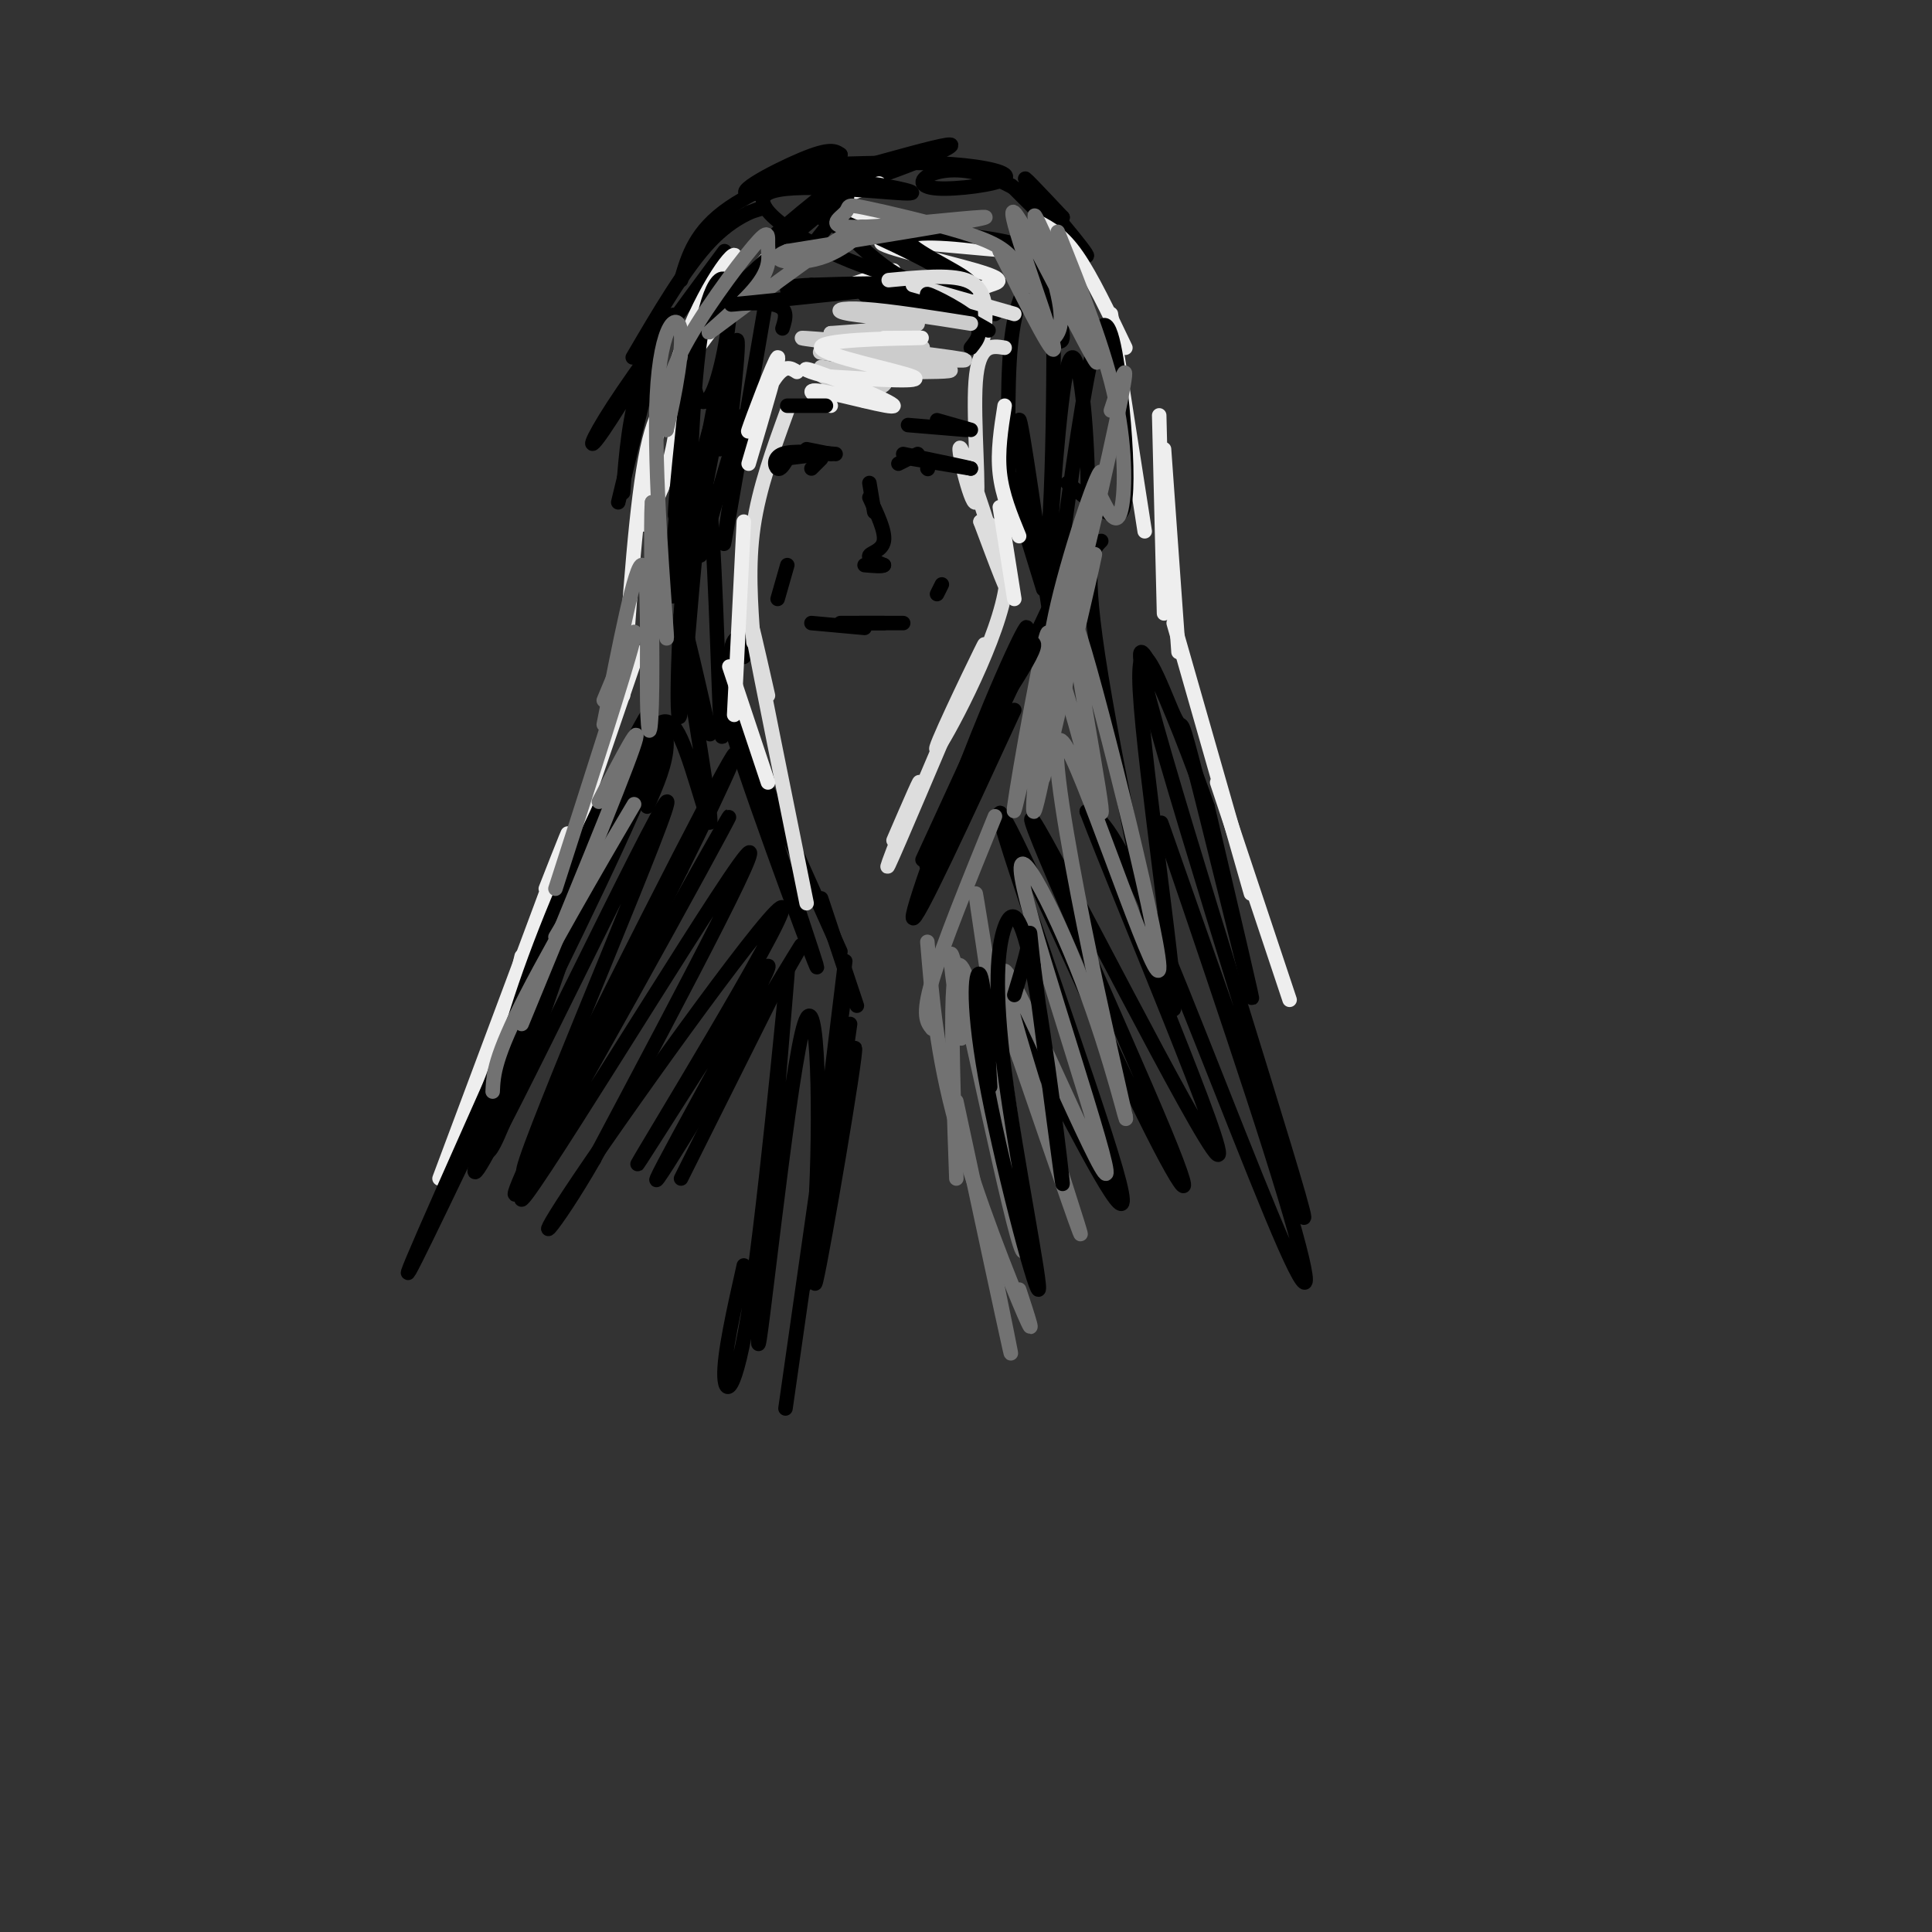 <svg viewBox='0 0 400 400' version='1.1' xmlns='http://www.w3.org/2000/svg' xmlns:xlink='http://www.w3.org/1999/xlink'><rect x="0" y="0" width="400" height="400" fill="#333333" stroke="none"/><g fill='none' stroke='rgb(0,0,0)' stroke-width='3' stroke-linecap='round' stroke-linejoin='round'><path d='M220,49c-6.321,-6.298 -12.643,-12.595 -10,-10c2.643,2.595 14.250,14.083 15,14c0.750,-0.083 -9.357,-11.738 -12,-15c-2.643,-3.262 2.179,1.869 7,7'/><path d='M220,45c-1.351,-0.614 -8.227,-5.650 -14,-8c-5.773,-2.350 -10.442,-2.014 -13,-1c-2.558,1.014 -3.005,2.705 1,3c4.005,0.295 12.463,-0.805 14,-2c1.537,-1.195 -3.847,-2.484 -11,-3c-7.153,-0.516 -16.077,-0.258 -25,0'/><path d='M172,34c-4.258,0.150 -2.404,0.526 -2,2c0.404,1.474 -0.643,4.047 7,2c7.643,-2.047 23.977,-8.714 19,-8c-4.977,0.714 -31.263,8.808 -39,10c-7.737,1.192 3.075,-4.516 9,-7c5.925,-2.484 6.962,-1.742 8,-1'/><path d='M174,32c-3.422,1.622 -15.978,6.178 -23,11c-7.022,4.822 -8.511,9.911 -10,15'/><path d='M155,44c2.133,-0.667 4.267,-1.333 3,-1c-1.267,0.333 -5.933,1.667 -11,7c-5.067,5.333 -10.533,14.667 -16,24'/><path d='M150,52c-9.029,12.204 -18.057,24.408 -23,32c-4.943,7.592 -5.799,10.571 -2,5c3.799,-5.571 12.254,-19.692 14,-23c1.746,-3.308 -3.215,4.198 -6,12c-2.785,7.802 -3.392,15.901 -4,24'/><path d='M134,80c1.500,-6.500 3.000,-13.000 2,-9c-1.000,4.000 -4.500,18.500 -8,33'/></g>
<g fill='none' stroke='rgb(238,238,238)' stroke-width='3' stroke-linecap='round' stroke-linejoin='round'><path d='M176,59c0.000,0.000 9.000,-3.000 9,-3'/><path d='M201,61c1.166,-0.715 2.332,-1.429 4,-2c1.668,-0.571 3.839,-0.998 -3,-3c-6.839,-2.002 -22.687,-5.577 -19,-6c3.687,-0.423 26.911,2.308 29,2c2.089,-0.308 -16.955,-3.654 -36,-7'/><path d='M176,45c-6.000,-1.333 -3.000,-1.167 0,-1'/><path d='M182,38c-6.360,2.088 -12.721,4.177 -21,13c-8.279,8.823 -18.478,24.381 -19,24c-0.522,-0.381 8.633,-16.700 10,-21c1.367,-4.300 -5.055,3.419 -10,16c-4.945,12.581 -8.413,30.023 -9,36c-0.587,5.977 1.706,0.488 4,-5'/><path d='M137,101c1.595,-4.262 3.583,-12.417 3,-16c-0.583,-3.583 -3.738,-2.595 -6,8c-2.262,10.595 -3.631,30.798 -5,51'/><path d='M215,46c2.500,1.333 5.000,2.667 8,7c3.000,4.333 6.500,11.667 10,19'/><path d='M230,65c0.000,0.000 7.000,45.000 7,45'/><path d='M240,86c0.000,0.000 1.000,41.000 1,41'/><path d='M241,93c0.000,0.000 3.000,42.000 3,42'/><path d='M243,129c0.000,0.000 16.000,56.000 16,56'/><path d='M252,162c0.000,0.000 15.000,45.000 15,45'/><path d='M132,135c-10.000,29.250 -20.000,58.500 -24,69c-4.000,10.500 -2.000,2.250 0,-6'/><path d='M113,184c3.333,-8.500 6.667,-17.000 3,-7c-3.667,10.000 -14.333,38.500 -25,67'/></g>
<g fill='none' stroke='rgb(0,0,0)' stroke-width='3' stroke-linecap='round' stroke-linejoin='round'><path d='M213,58c-1.708,3.411 -3.417,6.821 -4,17c-0.583,10.179 -0.042,27.125 0,31c0.042,3.875 -0.417,-5.321 0,-7c0.417,-1.679 1.708,4.161 3,10'/><path d='M212,109c1.167,3.833 2.583,8.417 4,13'/><path d='M206,65c-13.667,-1.750 -27.333,-3.500 -27,-4c0.333,-0.500 14.667,0.250 19,0c4.333,-0.250 -1.333,-1.500 -8,-2c-6.667,-0.500 -14.333,-0.250 -22,0'/><path d='M168,59c-4.500,0.167 -4.750,0.583 -5,1'/><path d='M159,60c-4.083,23.833 -8.167,47.667 -9,52c-0.833,4.333 1.583,-10.833 4,-26'/><path d='M154,86c-0.833,0.500 -4.917,14.750 -9,29'/><path d='M151,90c1.490,-13.793 2.979,-27.585 0,-14c-2.979,13.585 -10.427,54.549 -10,51c0.427,-3.549 8.730,-51.609 9,-54c0.270,-2.391 -7.494,40.888 -10,49c-2.506,8.112 0.247,-18.944 3,-46'/><path d='M143,76c-0.244,-1.022 -2.356,19.422 -3,27c-0.644,7.578 0.178,2.289 1,-3'/><path d='M160,49c4.090,-3.491 8.179,-6.982 11,-9c2.821,-2.018 4.372,-2.565 9,-2c4.628,0.565 12.333,2.240 7,2c-5.333,-0.240 -23.705,-2.396 -28,0c-4.295,2.396 5.488,9.343 17,14c11.512,4.657 24.753,7.023 22,4c-2.753,-3.023 -21.501,-11.435 -28,-14c-6.499,-2.565 -0.750,0.718 5,4'/><path d='M175,48c2.622,2.461 6.678,6.615 11,9c4.322,2.385 8.912,3.002 12,3c3.088,-0.002 4.676,-0.623 1,-3c-3.676,-2.377 -12.615,-6.511 -11,-8c1.615,-1.489 13.783,-0.335 20,1c6.217,1.335 6.484,2.849 8,7c1.516,4.151 4.283,10.937 4,13c-0.283,2.063 -3.615,-0.599 -5,-5c-1.385,-4.401 -0.824,-10.543 0,-12c0.824,-1.457 1.912,1.772 3,5'/><path d='M218,58c0.410,16.869 -0.065,56.542 -2,60c-1.935,3.458 -5.329,-29.300 -5,-31c0.329,-1.700 4.380,27.657 6,38c1.620,10.343 0.810,1.671 0,-7'/><path d='M217,118c0.663,-11.102 2.319,-35.356 4,-42c1.681,-6.644 3.386,4.322 4,17c0.614,12.678 0.136,27.067 -1,31c-1.136,3.933 -2.929,-2.589 -4,-4c-1.071,-1.411 -1.420,2.288 0,-8c1.420,-10.288 4.610,-34.563 7,-42c2.390,-7.437 3.981,1.965 5,11c1.019,9.035 1.467,17.702 1,22c-0.467,4.298 -1.848,4.228 -4,3c-2.152,-1.228 -5.076,-3.614 -8,-6'/><path d='M168,51c4.934,-6.222 9.869,-12.443 6,-10c-3.869,2.443 -16.540,13.552 -23,20c-6.460,6.448 -6.707,8.236 -7,11c-0.293,2.764 -0.631,6.506 0,9c0.631,2.494 2.231,3.741 4,-1c1.769,-4.741 3.707,-15.469 3,-20c-0.707,-4.531 -4.059,-2.866 -6,10c-1.941,12.866 -2.470,36.933 -3,61'/><path d='M149,93c0.728,-6.408 1.456,-12.816 0,-10c-1.456,2.816 -5.094,14.857 -7,32c-1.906,17.143 -2.078,39.389 -1,32c1.078,-7.389 3.406,-44.412 5,-46c1.594,-1.588 2.456,32.261 3,45c0.544,12.739 0.772,4.370 1,-4'/><path d='M154,136c0.099,-2.018 0.198,-4.035 -1,-4c-1.198,0.035 -3.692,2.123 1,20c4.692,17.877 16.571,51.544 15,48c-1.571,-3.544 -16.592,-44.298 -18,-51c-1.408,-6.702 10.796,20.649 23,48'/><path d='M218,126c4.024,-9.381 8.048,-18.762 1,-4c-7.048,14.762 -25.168,53.665 -27,57c-1.832,3.335 12.622,-28.900 18,-42c5.378,-13.100 1.679,-7.065 -5,9c-6.679,16.065 -16.337,42.162 -16,44c0.337,1.838 10.668,-20.581 21,-43'/><path d='M228,112c-1.967,1.966 -3.935,3.933 0,28c3.935,24.067 13.771,70.235 15,69c1.229,-1.235 -6.149,-49.872 -7,-66c-0.851,-16.128 4.823,0.254 7,5c2.177,4.746 0.855,-2.145 4,10c3.145,12.145 10.756,43.327 12,48c1.244,4.673 -3.878,-17.164 -9,-39'/><path d='M250,167c-6.608,-19.055 -18.630,-47.194 -12,-22c6.630,25.194 31.910,103.720 32,107c0.090,3.280 -25.012,-68.685 -29,-80c-3.988,-11.315 13.137,38.019 22,66c8.863,27.981 9.463,34.610 3,20c-6.463,-14.610 -19.989,-50.460 -28,-69c-8.011,-18.540 -10.505,-19.770 -13,-21'/><path d='M225,168c6.846,18.023 30.461,73.579 27,71c-3.461,-2.579 -33.998,-63.294 -38,-69c-4.002,-5.706 18.533,43.595 27,64c8.467,20.405 2.868,11.913 -8,-11c-10.868,-22.913 -27.003,-60.246 -26,-54c1.003,6.246 19.144,56.070 24,73c4.856,16.930 -3.572,0.965 -12,-15'/><path d='M219,227c-3.500,-5.500 -6.250,-11.750 -9,-18'/><path d='M134,167c1.975,-4.501 3.950,-9.001 4,-13c0.050,-3.999 -1.823,-7.495 -9,10c-7.177,17.495 -19.656,55.983 -25,69c-5.344,13.017 -3.554,0.562 0,-13c3.554,-13.562 8.870,-28.233 17,-46c8.130,-17.767 19.073,-38.630 11,-19c-8.073,19.630 -35.164,79.751 -44,100c-8.836,20.249 0.582,0.624 10,-19'/><path d='M98,236c8.599,-17.016 25.095,-50.058 33,-68c7.905,-17.942 7.218,-20.786 -4,4c-11.218,24.786 -32.966,77.200 -28,70c4.966,-7.200 36.645,-74.015 39,-76c2.355,-1.985 -24.613,60.862 -29,74c-4.387,13.138 13.806,-23.431 32,-60'/><path d='M141,180c9.411,-18.787 16.938,-35.753 5,-13c-11.938,22.753 -43.340,85.227 -39,80c4.340,-5.227 44.421,-78.154 44,-78c-0.421,0.154 -41.344,73.387 -43,79c-1.656,5.613 35.955,-56.396 45,-69c9.045,-12.604 -10.478,24.198 -30,61'/><path d='M123,240c-8.510,14.846 -14.785,21.462 -3,4c11.785,-17.462 41.628,-59.002 42,-56c0.372,3.002 -28.729,50.545 -30,53c-1.271,2.455 25.288,-40.177 27,-41c1.712,-0.823 -21.424,40.163 -23,44c-1.576,3.837 18.407,-29.475 26,-42c7.593,-12.525 2.797,-4.262 -2,4'/><path d='M160,206c-3.500,7.000 -11.250,22.500 -19,38'/><path d='M147,152c-3.351,-14.720 -6.702,-29.440 -6,-23c0.702,6.440 5.458,34.042 6,40c0.542,5.958 -3.131,-9.726 -6,-16c-2.869,-6.274 -4.935,-3.137 -7,0'/></g>
<g fill='none' stroke='rgb(221,221,221)' stroke-width='3' stroke-linecap='round' stroke-linejoin='round'><path d='M208,72c-2.707,-0.440 -5.413,-0.880 -6,7c-0.587,7.880 0.946,24.081 0,25c-0.946,0.919 -4.370,-13.445 -3,-11c1.370,2.445 7.534,21.699 9,27c1.466,5.301 -1.767,-3.349 -5,-12'/><path d='M203,108c1.364,-0.746 7.273,3.388 5,15c-2.273,11.612 -12.727,30.703 -14,32c-1.273,1.297 6.636,-15.201 9,-20c2.364,-4.799 -0.818,2.100 -4,9'/><path d='M199,144c-4.429,10.393 -13.500,31.875 -15,35c-1.500,3.125 4.571,-12.107 6,-16c1.429,-3.893 -1.786,3.554 -5,11'/><path d='M167,187c-4.833,-23.917 -9.667,-47.833 -11,-55c-1.333,-7.167 0.833,2.417 3,12'/><path d='M156,133c-0.583,-8.000 -1.167,-16.000 0,-24c1.167,-8.000 4.083,-16.000 7,-24'/><path d='M203,73c0.511,-2.600 1.022,-5.200 1,-8c-0.022,-2.800 -0.578,-5.800 -4,-7c-3.422,-1.200 -9.711,-0.600 -16,0'/><path d='M210,65c0.000,0.000 -21.000,-6.000 -21,-6'/></g>
<g fill='none' stroke='rgb(114,114,114)' stroke-width='3' stroke-linecap='round' stroke-linejoin='round'><path d='M217,71c1.822,-1.330 3.644,-2.661 2,-10c-1.644,-7.339 -6.756,-20.688 -4,-15c2.756,5.688 13.378,30.411 12,29c-1.378,-1.411 -14.756,-28.957 -17,-31c-2.244,-2.043 6.644,21.416 8,27c1.356,5.584 -4.822,-6.708 -11,-19'/><path d='M207,52c-0.542,-1.126 3.602,5.558 5,7c1.398,1.442 0.051,-2.359 -2,-5c-2.051,-2.641 -4.805,-4.121 -11,-6c-6.195,-1.879 -15.831,-4.155 -20,-5c-4.169,-0.845 -2.870,-0.257 -4,1c-1.130,1.257 -4.689,3.185 3,3c7.689,-0.185 26.625,-2.481 26,-2c-0.625,0.481 -20.813,3.741 -41,7'/><path d='M163,52c-5.321,1.964 1.876,3.374 8,1c6.124,-2.374 11.175,-8.532 5,-5c-6.175,3.532 -23.575,16.753 -28,20c-4.425,3.247 4.124,-3.481 8,-8c3.876,-4.519 3.080,-6.830 3,-9c-0.080,-2.170 0.555,-4.200 -3,0c-3.555,4.200 -11.302,14.628 -15,22c-3.698,7.372 -3.349,11.686 -3,16'/><path d='M138,89c0.560,-1.974 3.459,-14.911 3,-20c-0.459,-5.089 -4.278,-2.332 -5,13c-0.722,15.332 1.651,43.238 2,49c0.349,5.762 -1.325,-10.619 -3,-27'/><path d='M135,104c-0.394,3.695 0.121,26.434 0,38c-0.121,11.566 -0.879,11.960 -1,3c-0.121,-8.960 0.394,-27.274 -1,-28c-1.394,-0.726 -4.697,16.137 -8,33'/><path d='M125,145c3.833,-9.250 7.667,-18.500 6,-12c-1.667,6.500 -8.833,28.750 -16,51'/><path d='M124,166c4.833,-9.333 9.667,-18.667 7,-11c-2.667,7.667 -12.833,32.333 -23,57'/><path d='M115,194c9.044,-15.289 18.089,-30.578 16,-27c-2.089,3.578 -15.311,26.022 -22,39c-6.689,12.978 -6.844,16.489 -7,20'/><path d='M219,48c4.867,12.156 9.733,24.311 12,35c2.267,10.689 1.933,19.911 1,23c-0.933,3.089 -2.467,0.044 -4,-3'/><path d='M230,85c2.083,-6.455 4.166,-12.909 2,-2c-2.166,10.909 -8.581,39.182 -12,50c-3.419,10.818 -3.844,4.182 -1,-8c2.844,-12.182 8.955,-29.909 9,-27c0.045,2.909 -5.978,26.455 -12,50'/><path d='M225,121c1.250,-4.833 2.500,-9.667 1,-3c-1.500,6.667 -5.750,24.833 -10,43'/><path d='M220,146c1.910,-13.067 3.821,-26.134 2,-17c-1.821,9.134 -7.372,40.470 -8,39c-0.628,-1.470 3.667,-35.744 3,-37c-0.667,-1.256 -6.295,30.508 -7,36c-0.705,5.492 3.513,-15.288 6,-24c2.487,-8.712 3.244,-5.356 4,-2'/><path d='M220,141c3.086,9.164 8.803,33.073 8,26c-0.803,-7.073 -8.124,-45.127 -5,-37c3.124,8.127 16.693,62.436 17,70c0.307,7.564 -12.648,-31.617 -18,-43c-5.352,-11.383 -3.101,5.034 0,22c3.101,16.966 7.050,34.483 11,52'/><path d='M233,231c0.779,4.065 -2.773,-11.772 -9,-28c-6.227,-16.228 -15.130,-32.846 -12,-19c3.130,13.846 18.293,58.154 17,59c-1.293,0.846 -19.040,-41.772 -21,-42c-1.960,-0.228 11.869,41.935 15,52c3.131,10.065 -4.434,-11.967 -12,-34'/><path d='M211,219c-3.167,-8.667 -5.083,-13.333 -7,-18'/><path d='M206,169c-5.417,13.333 -10.833,26.667 -13,34c-2.167,7.333 -1.083,8.667 0,10'/><path d='M192,195c0.956,11.600 1.911,23.200 6,38c4.089,14.800 11.311,32.800 14,39c2.689,6.200 0.844,0.600 -1,-5'/><path d='M198,228c4.917,22.917 9.833,45.833 11,51c1.167,5.167 -1.417,-7.417 -4,-20'/><path d='M199,215c-1.882,-13.102 -3.763,-26.204 0,-10c3.763,16.204 13.171,61.715 13,53c-0.171,-8.715 -9.922,-71.656 -10,-73c-0.078,-1.344 9.518,58.907 10,66c0.482,7.093 -8.148,-38.974 -12,-49c-3.852,-10.026 -2.926,15.987 -2,42'/></g>
<g fill='none' stroke='rgb(0,0,0)' stroke-width='3' stroke-linecap='round' stroke-linejoin='round'><path d='M170,186c3.000,9.000 6.000,18.000 7,21c1.000,3.000 0.000,0.000 -1,-3'/><path d='M175,199c0.000,0.000 -5.000,41.000 -5,41'/><path d='M172,225c2.200,-14.978 4.400,-29.956 2,-13c-2.400,16.956 -9.400,65.844 -11,77c-1.600,11.156 2.200,-15.422 6,-42'/><path d='M169,247c0.915,-19.338 0.203,-46.682 -3,-33c-3.203,13.682 -8.897,68.390 -9,64c-0.103,-4.390 5.385,-67.878 6,-76c0.615,-8.122 -3.642,39.121 -7,63c-3.358,23.879 -5.817,24.394 -6,20c-0.183,-4.394 1.908,-13.697 4,-23'/><path d='M205,225c-0.570,-10.461 -1.140,-20.923 -2,-23c-0.860,-2.077 -2.008,4.229 1,21c3.008,16.771 10.174,44.006 11,44c0.826,-0.006 -4.688,-27.253 -7,-45c-2.313,-17.747 -1.424,-25.994 0,-30c1.424,-4.006 3.383,-3.771 6,10c2.617,13.771 5.890,41.077 6,43c0.110,1.923 -2.945,-21.539 -6,-45'/><path d='M214,200c-1.022,-8.600 -0.578,-7.600 -1,-5c-0.422,2.600 -1.711,6.800 -3,11'/><path d='M176,212c-4.202,29.429 -8.405,58.857 -7,53c1.405,-5.857 8.417,-47.000 8,-48c-0.417,-1.000 -8.262,38.143 -10,47c-1.738,8.857 2.631,-12.571 7,-34'/><path d='M191,178c0.000,0.000 17.000,-37.000 17,-37'/><path d='M208,141c4.289,-7.844 6.511,-8.956 6,-7c-0.511,1.956 -3.756,6.978 -7,12'/><path d='M201,72c1.411,-1.744 2.821,-3.488 0,-6c-2.821,-2.512 -9.875,-5.792 -9,-5c0.875,0.792 9.679,5.655 12,7c2.321,1.345 -1.839,-0.827 -6,-3'/><path d='M181,60c-13.089,1.378 -26.178,2.756 -29,3c-2.822,0.244 4.622,-0.644 8,0c3.378,0.644 2.689,2.822 2,5'/></g>
<g fill='none' stroke='rgb(204,204,204)' stroke-width='3' stroke-linecap='round' stroke-linejoin='round'><path d='M201,67c-8.435,-1.333 -16.869,-2.667 -22,-3c-5.131,-0.333 -6.958,0.333 -3,1c3.958,0.667 13.702,1.333 14,2c0.298,0.667 -8.851,1.333 -18,2'/><path d='M172,69c3.560,1.174 21.459,3.108 19,3c-2.459,-0.108 -25.278,-2.260 -25,-2c0.278,0.260 23.651,2.931 31,4c7.349,1.069 -1.325,0.534 -10,0'/><path d='M187,74c-6.857,-0.393 -19.000,-1.375 -17,-1c2.000,0.375 18.143,2.107 24,3c5.857,0.893 1.429,0.946 -3,1'/><path d='M182,78c0.000,0.000 -12.000,-2.000 -12,-2'/><path d='M169,77c2.976,1.929 5.952,3.857 9,4c3.048,0.143 6.167,-1.500 5,-2c-1.167,-0.500 -6.619,0.143 -8,1c-1.381,0.857 1.310,1.929 4,3'/></g>
<g fill='none' stroke='rgb(238,238,238)' stroke-width='3' stroke-linecap='round' stroke-linejoin='round'><path d='M183,70c5.351,-0.048 10.702,-0.095 6,0c-4.702,0.095 -19.458,0.333 -19,2c0.458,1.667 16.131,4.762 19,6c2.869,1.238 -7.065,0.619 -17,0'/><path d='M172,78c-4.525,-0.708 -7.337,-2.478 -3,-1c4.337,1.478 15.821,6.206 16,7c0.179,0.794 -10.949,-2.344 -15,-3c-4.051,-0.656 -1.026,1.172 2,3'/><path d='M165,77c-1.333,-0.863 -2.667,-1.726 -5,2c-2.333,3.726 -5.667,12.042 -5,10c0.667,-2.042 5.333,-14.440 6,-15c0.667,-0.560 -2.667,10.720 -6,22'/><path d='M154,108c0.000,0.000 -2.000,40.000 -2,40'/><path d='M151,138c0.000,0.000 8.000,24.000 8,24'/><path d='M208,84c-0.750,4.750 -1.500,9.500 -1,14c0.500,4.500 2.250,8.750 4,13'/><path d='M207,105c0.000,0.000 3.000,19.000 3,19'/></g>
<g fill='none' stroke='rgb(0,0,0)' stroke-width='3' stroke-linecap='round' stroke-linejoin='round'><path d='M180,100c0.000,0.000 1.000,6.000 1,6'/><path d='M180,103c1.667,3.511 3.333,7.022 3,9c-0.333,1.978 -2.667,2.422 -3,3c-0.333,0.578 1.333,1.289 3,2'/><path d='M183,117c-0.167,0.333 -2.083,0.167 -4,0'/><path d='M172,94c0.000,0.000 -5.000,-1.000 -5,-1'/><path d='M170,94c0.000,0.000 -8.000,1.000 -8,1'/><path d='M163,95c-0.711,1.178 -1.422,2.356 -2,2c-0.578,-0.356 -1.022,-2.244 1,-3c2.022,-0.756 6.511,-0.378 11,0'/><path d='M170,94c0.000,0.000 1.000,0.000 1,0'/><path d='M168,97c1.000,-1.000 2.000,-2.000 2,-2c0.000,0.000 -1.000,1.000 -2,2'/><path d='M186,96c0.000,0.000 4.000,-2.000 4,-2'/><path d='M189,95c0.000,0.000 12.000,2.000 12,2'/><path d='M201,97c-0.333,-0.167 -7.167,-1.583 -14,-3'/><path d='M192,97c0.000,0.000 0.100,0.100 0.1,0.1'/><path d='M201,89c0.000,0.000 -7.000,-2.000 -7,-2'/><path d='M200,89c0.000,0.000 -12.000,-1.000 -12,-1'/><path d='M171,84c0.000,0.000 -8.000,0.000 -8,0'/><path d='M163,117c0.000,0.000 -2.000,7.000 -2,7'/><path d='M195,121c0.000,0.000 -1.000,2.000 -1,2'/><path d='M187,129c0.000,0.000 -9.000,0.000 -9,0'/><path d='M183,129c0.000,0.000 -9.000,0.000 -9,0'/><path d='M168,129c0.000,0.000 11.000,1.000 11,1'/></g>
</svg>
